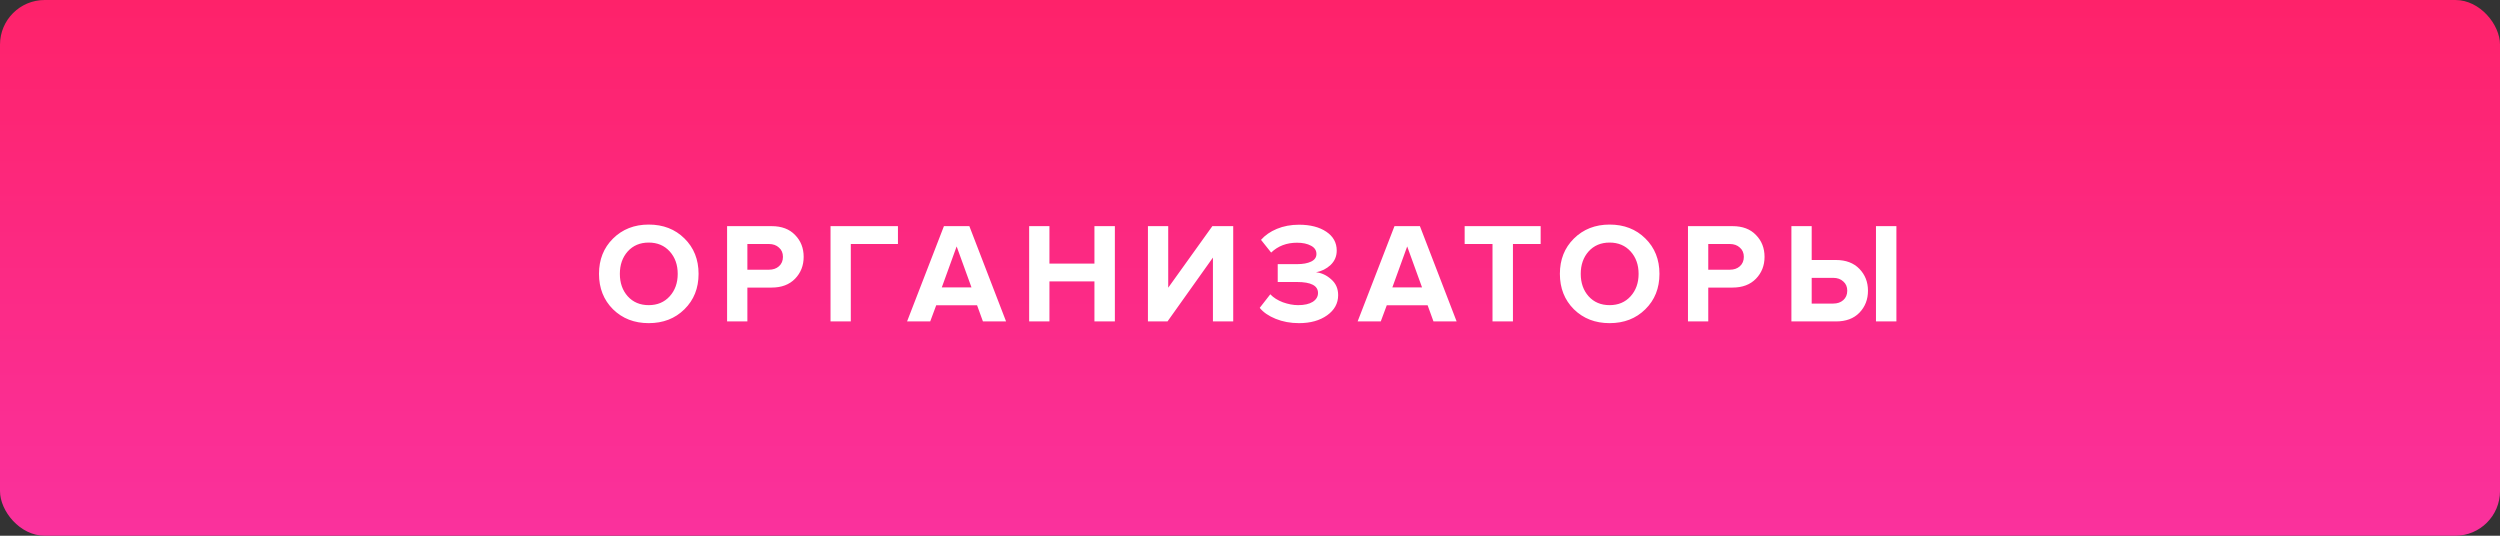 <?xml version="1.0" encoding="UTF-8"?> <svg xmlns="http://www.w3.org/2000/svg" width="280" height="60" viewBox="0 0 280 60" fill="none"><rect x="0" y="0" width="280" height="60" fill="#333333" stroke="none"/> <rect width="280" height="60" rx="5" fill="url(#paint0_linear)"></rect> <path d="M72.656 36.192C71.045 36.192 69.712 35.675 68.656 34.64C67.61 33.595 67.088 32.272 67.088 30.672C67.088 29.072 67.61 27.755 68.656 26.72C69.712 25.675 71.045 25.152 72.656 25.152C74.277 25.152 75.61 25.669 76.656 26.704C77.712 27.739 78.24 29.061 78.24 30.672C78.24 32.283 77.712 33.605 76.656 34.64C75.61 35.675 74.277 36.192 72.656 36.192ZM70.304 33.184C70.901 33.845 71.685 34.176 72.656 34.176C73.626 34.176 74.41 33.845 75.008 33.184C75.605 32.523 75.904 31.685 75.904 30.672C75.904 29.659 75.605 28.821 75.008 28.16C74.41 27.499 73.626 27.168 72.656 27.168C71.685 27.168 70.901 27.499 70.304 28.16C69.717 28.821 69.424 29.659 69.424 30.672C69.424 31.685 69.717 32.523 70.304 33.184ZM83.706 36H81.434V25.328H86.426C87.546 25.328 88.421 25.659 89.05 26.32C89.69 26.971 90.01 27.787 90.01 28.768C90.01 29.739 89.69 30.555 89.05 31.216C88.41 31.877 87.535 32.208 86.426 32.208H83.706V36ZM86.122 30.208C86.581 30.208 86.954 30.08 87.242 29.824C87.541 29.557 87.69 29.205 87.69 28.768C87.69 28.331 87.541 27.984 87.242 27.728C86.954 27.461 86.581 27.328 86.122 27.328H83.706V30.208H86.122ZM95.29 36H93.019V25.328H100.57V27.328H95.29V36ZM112.68 36H110.088L109.432 34.192H104.856L104.184 36H101.592L105.72 25.328H108.568L112.68 36ZM108.808 32.192L107.144 27.6L105.48 32.192H108.808ZM124.865 36H122.577V31.52H117.537V36H115.265V25.328H117.537V29.52H122.577V25.328H124.865V36ZM130.76 36H128.568V25.328H130.84V32.224L135.784 25.328H138.12V36H135.848V28.848L130.76 36ZM145.489 36.192C144.539 36.192 143.67 36.032 142.881 35.712C142.091 35.392 141.494 34.981 141.089 34.48L142.273 32.96C142.625 33.333 143.094 33.632 143.681 33.856C144.278 34.069 144.849 34.176 145.393 34.176C146.086 34.176 146.63 34.053 147.025 33.808C147.419 33.552 147.617 33.221 147.617 32.816C147.617 31.995 146.833 31.584 145.265 31.584H143.105V29.584H145.265C145.926 29.584 146.454 29.488 146.849 29.296C147.243 29.104 147.441 28.821 147.441 28.448C147.441 28.043 147.238 27.733 146.833 27.52C146.427 27.296 145.905 27.184 145.265 27.184C144.102 27.184 143.137 27.552 142.369 28.288L141.233 26.864C141.681 26.352 142.273 25.941 143.009 25.632C143.755 25.323 144.582 25.168 145.489 25.168C146.747 25.168 147.766 25.429 148.545 25.952C149.323 26.475 149.713 27.179 149.713 28.064C149.713 28.704 149.483 29.243 149.025 29.68C148.566 30.107 148.022 30.379 147.393 30.496C148.011 30.56 148.577 30.821 149.089 31.28C149.611 31.728 149.873 32.32 149.873 33.056C149.873 33.973 149.462 34.725 148.641 35.312C147.819 35.899 146.769 36.192 145.489 36.192ZM163.142 36H160.55L159.894 34.192H155.318L154.646 36H152.054L156.182 25.328H159.03L163.142 36ZM159.27 32.192L157.606 27.6L155.942 32.192H159.27ZM169.449 36H167.161V27.328H164.041V25.328H172.553V27.328H169.449V36ZM180.275 36.192C178.664 36.192 177.331 35.675 176.275 34.64C175.229 33.595 174.707 32.272 174.707 30.672C174.707 29.072 175.229 27.755 176.275 26.72C177.331 25.675 178.664 25.152 180.275 25.152C181.896 25.152 183.229 25.669 184.275 26.704C185.331 27.739 185.859 29.061 185.859 30.672C185.859 32.283 185.331 33.605 184.275 34.64C183.229 35.675 181.896 36.192 180.275 36.192ZM177.923 33.184C178.52 33.845 179.304 34.176 180.275 34.176C181.245 34.176 182.029 33.845 182.627 33.184C183.224 32.523 183.523 31.685 183.523 30.672C183.523 29.659 183.224 28.821 182.627 28.16C182.029 27.499 181.245 27.168 180.275 27.168C179.304 27.168 178.52 27.499 177.923 28.16C177.336 28.821 177.043 29.659 177.043 30.672C177.043 31.685 177.336 32.523 177.923 33.184ZM191.325 36H189.053V25.328H194.045C195.165 25.328 196.04 25.659 196.669 26.32C197.309 26.971 197.629 27.787 197.629 28.768C197.629 29.739 197.309 30.555 196.669 31.216C196.029 31.877 195.154 32.208 194.045 32.208H191.325V36ZM193.741 30.208C194.2 30.208 194.573 30.08 194.861 29.824C195.16 29.557 195.309 29.205 195.309 28.768C195.309 28.331 195.16 27.984 194.861 27.728C194.573 27.461 194.2 27.328 193.741 27.328H191.325V30.208H193.741ZM200.637 25.328H202.909V29.12H205.629C206.739 29.12 207.613 29.451 208.253 30.112C208.893 30.773 209.213 31.589 209.213 32.56C209.213 33.541 208.893 34.363 208.253 35.024C207.624 35.675 206.749 36 205.629 36H200.637V25.328ZM205.325 31.12H202.909V34H205.325C205.784 34 206.157 33.872 206.445 33.616C206.744 33.349 206.893 32.997 206.893 32.56C206.893 32.123 206.744 31.776 206.445 31.52C206.157 31.253 205.784 31.12 205.325 31.12ZM212.397 36H210.109V25.328H212.397V36Z" fill="white"></path> <defs> <linearGradient id="paint0_linear" x1="140" y1="0" x2="140" y2="60" gradientUnits="userSpaceOnUse"> <stop stop-color="#FE226A"></stop> <stop offset="1" stop-color="#FA319D"></stop> </linearGradient> </defs> </svg> 